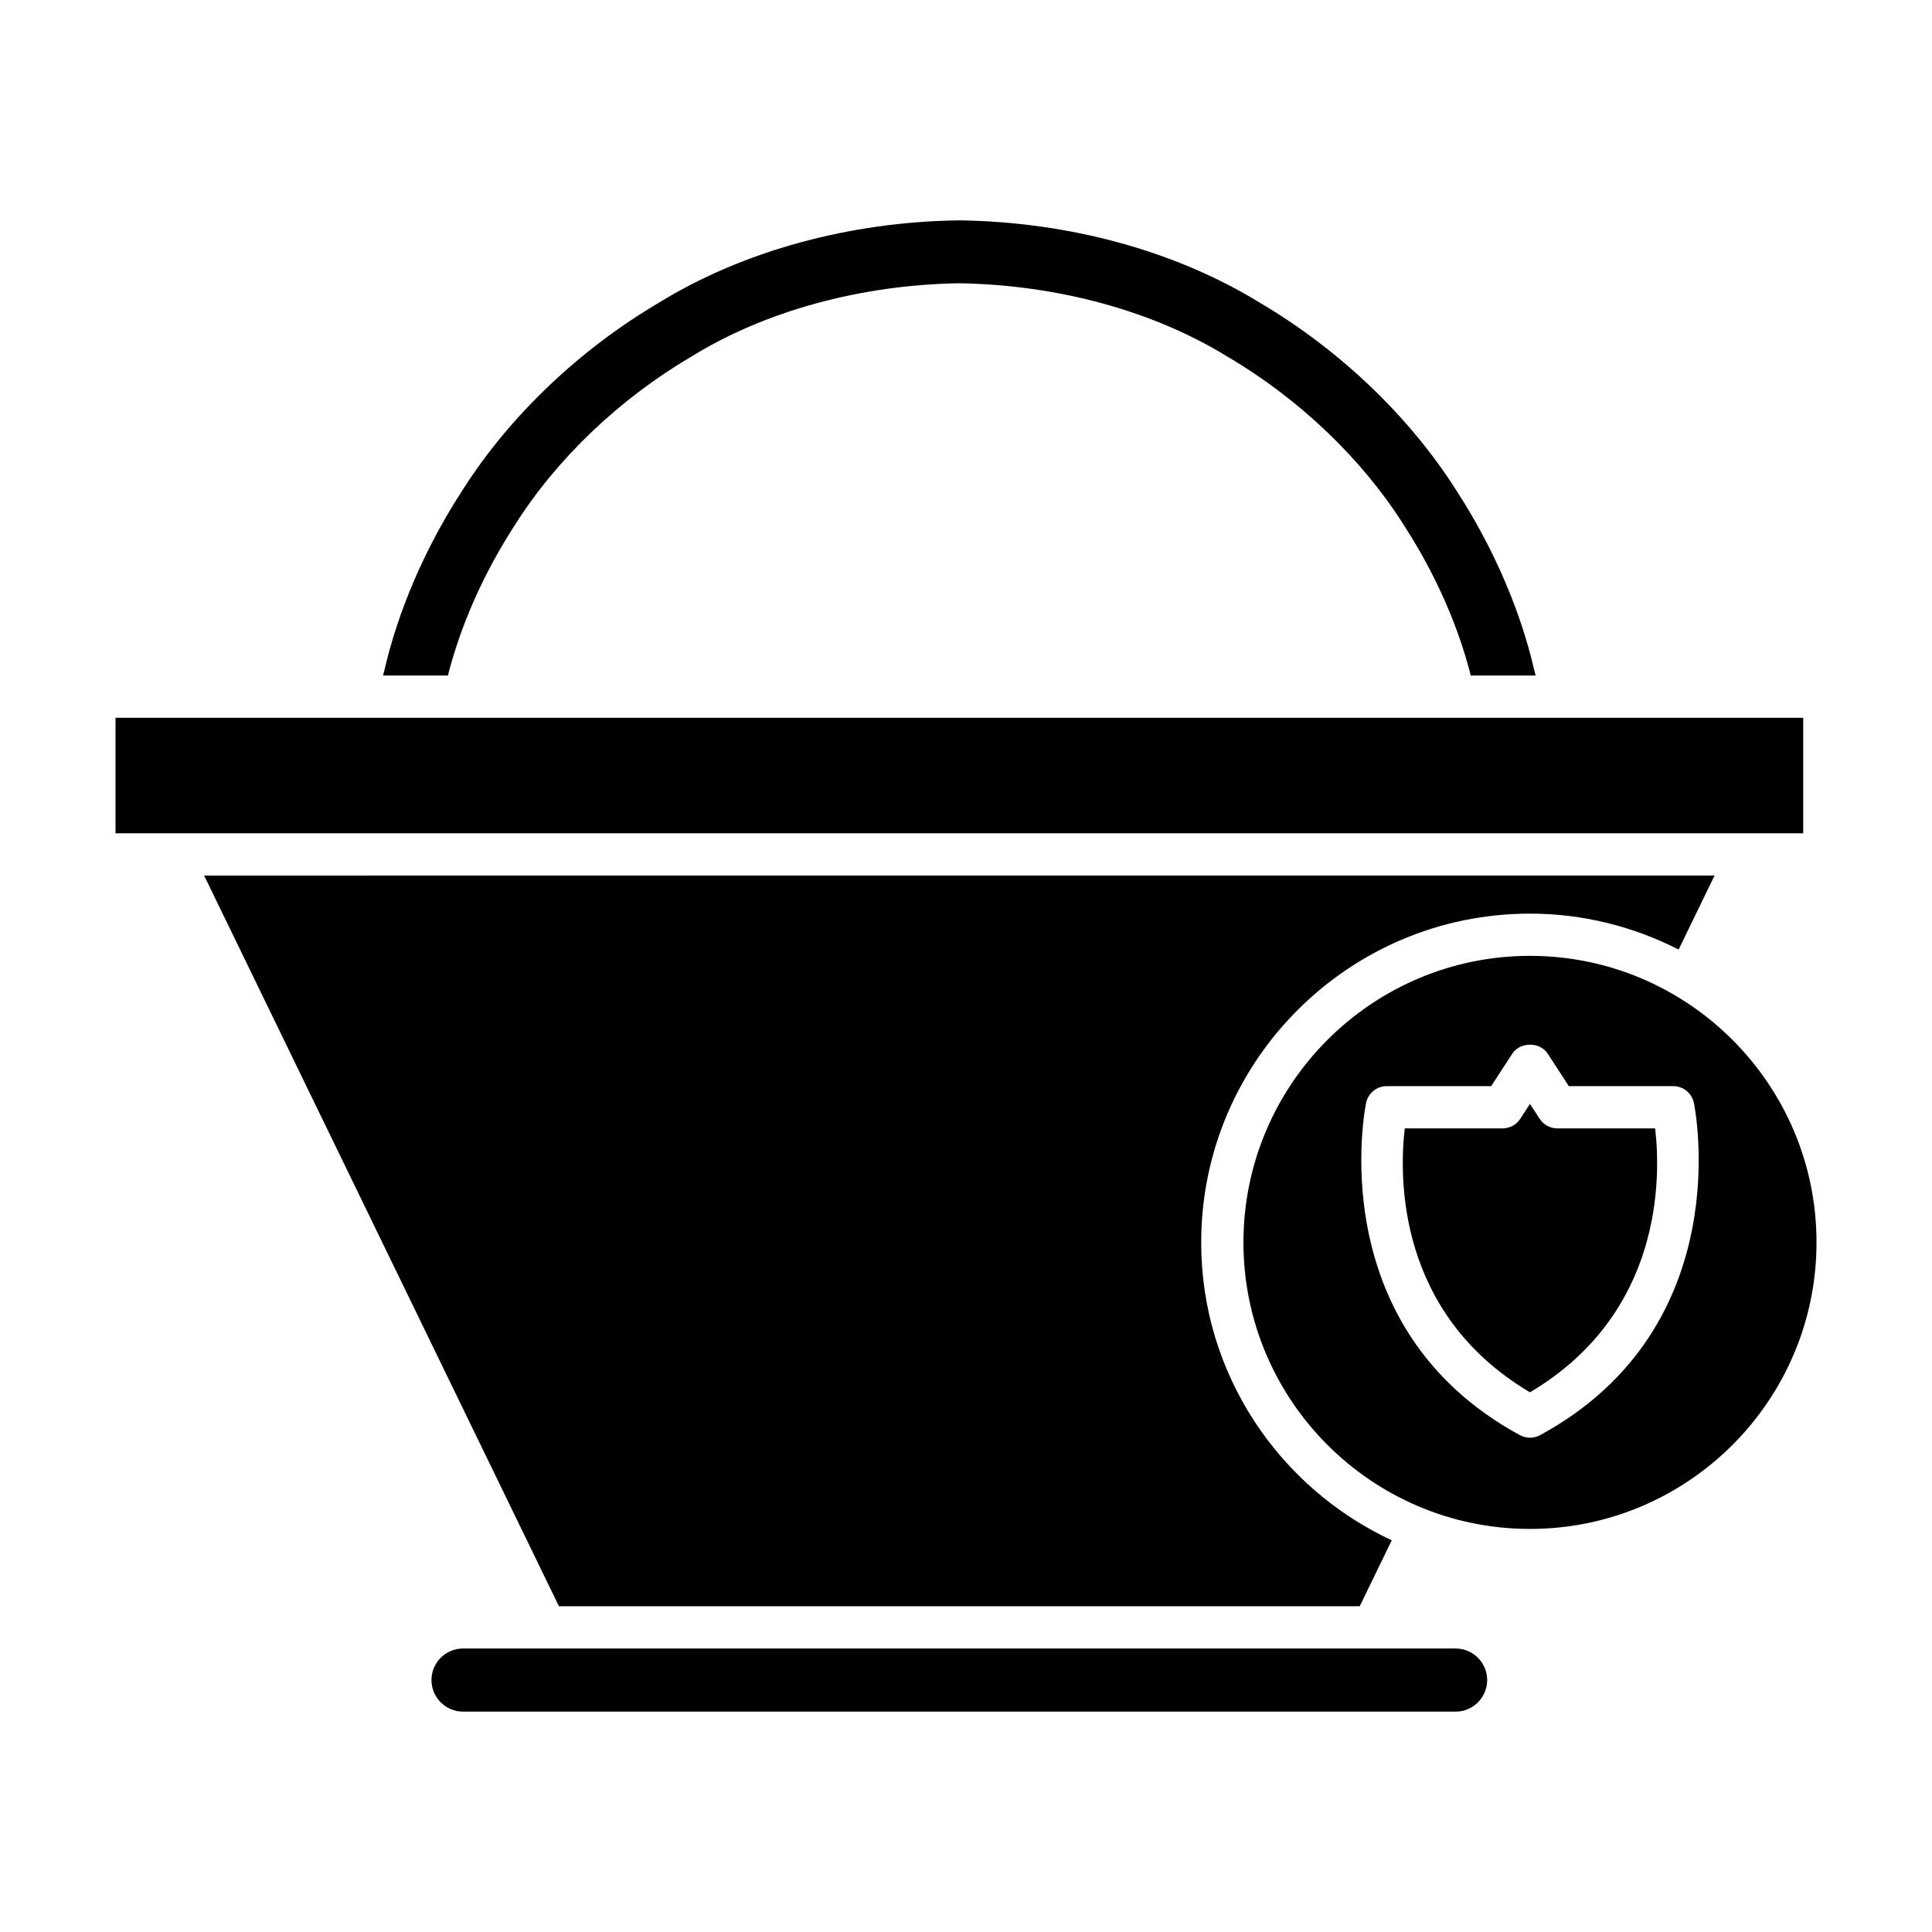 <?xml version="1.0" encoding="UTF-8"?>
<!-- Uploaded to: ICON Repo, www.svgrepo.com, Generator: ICON Repo Mixer Tools -->
<svg fill="#000000" width="800px" height="800px" version="1.1" viewBox="144 144 512 512" xmlns="http://www.w3.org/2000/svg">
 <g>
  <path d="m477.76 224.16c-22.281-13.676-50.516-21.391-79.594-21.762-28.941 0.371-57.176 8.086-79.363 21.707-21.25 12.504-39.766 30.152-52.215 49.762-13.016 20.035-18.43 37.988-20.504 46.91-0.195 0.805-0.383 1.52-0.574 2.246h17.195c2.113-8.434 6.996-23.332 17.812-39.996 11.059-17.488 27.641-33.309 46.648-44.5 19.578-12.094 44.82-19.023 70.977-19.461 26.34 0.438 51.582 7.367 71.262 19.523 18.91 11.129 35.492 26.949 46.586 44.5 10.77 16.586 15.652 31.457 17.777 39.934h17.195c-0.188-0.723-0.375-1.434-0.562-2.199-2.086-8.969-7.5-26.922-20.484-46.91-12.484-19.656-30.996-37.309-52.156-49.754z"/>
  <path d="m174.61 334.22h447.26v30.609h-447.26z"/>
  <path d="m462.33 473.25c0-48.043 39.086-87.129 87.129-87.129 14.184 0 27.547 3.481 39.395 9.516l9.523-19.609-400.28 0.004 94.027 193.64h212.22l8.484-17.477c-29.77-13.867-50.504-43.996-50.504-78.949z"/>
  <path d="m529.75 580.87h-263.04c-4.609 0-8.363 3.75-8.363 8.363s3.754 8.363 8.363 8.363h263.04c4.613 0 8.367-3.75 8.367-8.363s-3.754-8.363-8.367-8.363z"/>
  <path d="m556.71 443.03c-1.895 0-3.656-0.957-4.691-2.543l-2.566-3.941-2.562 3.941c-1.035 1.586-2.801 2.543-4.691 2.543h-25.922c-1.48 12.609-2.262 48.934 33.176 69.945 35.43-21.008 34.66-57.316 33.176-69.945z"/>
  <path d="m549.46 397.31c-41.871 0-75.934 34.062-75.934 75.934 0 41.875 34.062 75.938 75.934 75.938 41.871 0 75.934-34.062 75.934-75.938 0-41.871-34.062-75.934-75.934-75.934zm2.676 127.02c-0.836 0.453-1.754 0.68-2.672 0.68-0.922 0-1.84-0.223-2.672-0.68-53.016-28.809-40.883-87.504-40.754-88.09 0.562-2.574 2.836-4.406 5.469-4.406h27.668l5.602-8.605c2.062-3.172 7.316-3.172 9.383 0l5.594 8.605h27.668c2.633 0 4.906 1.832 5.469 4.406 0.129 0.586 12.262 59.281-40.754 88.09z"/>
 </g>
</svg>